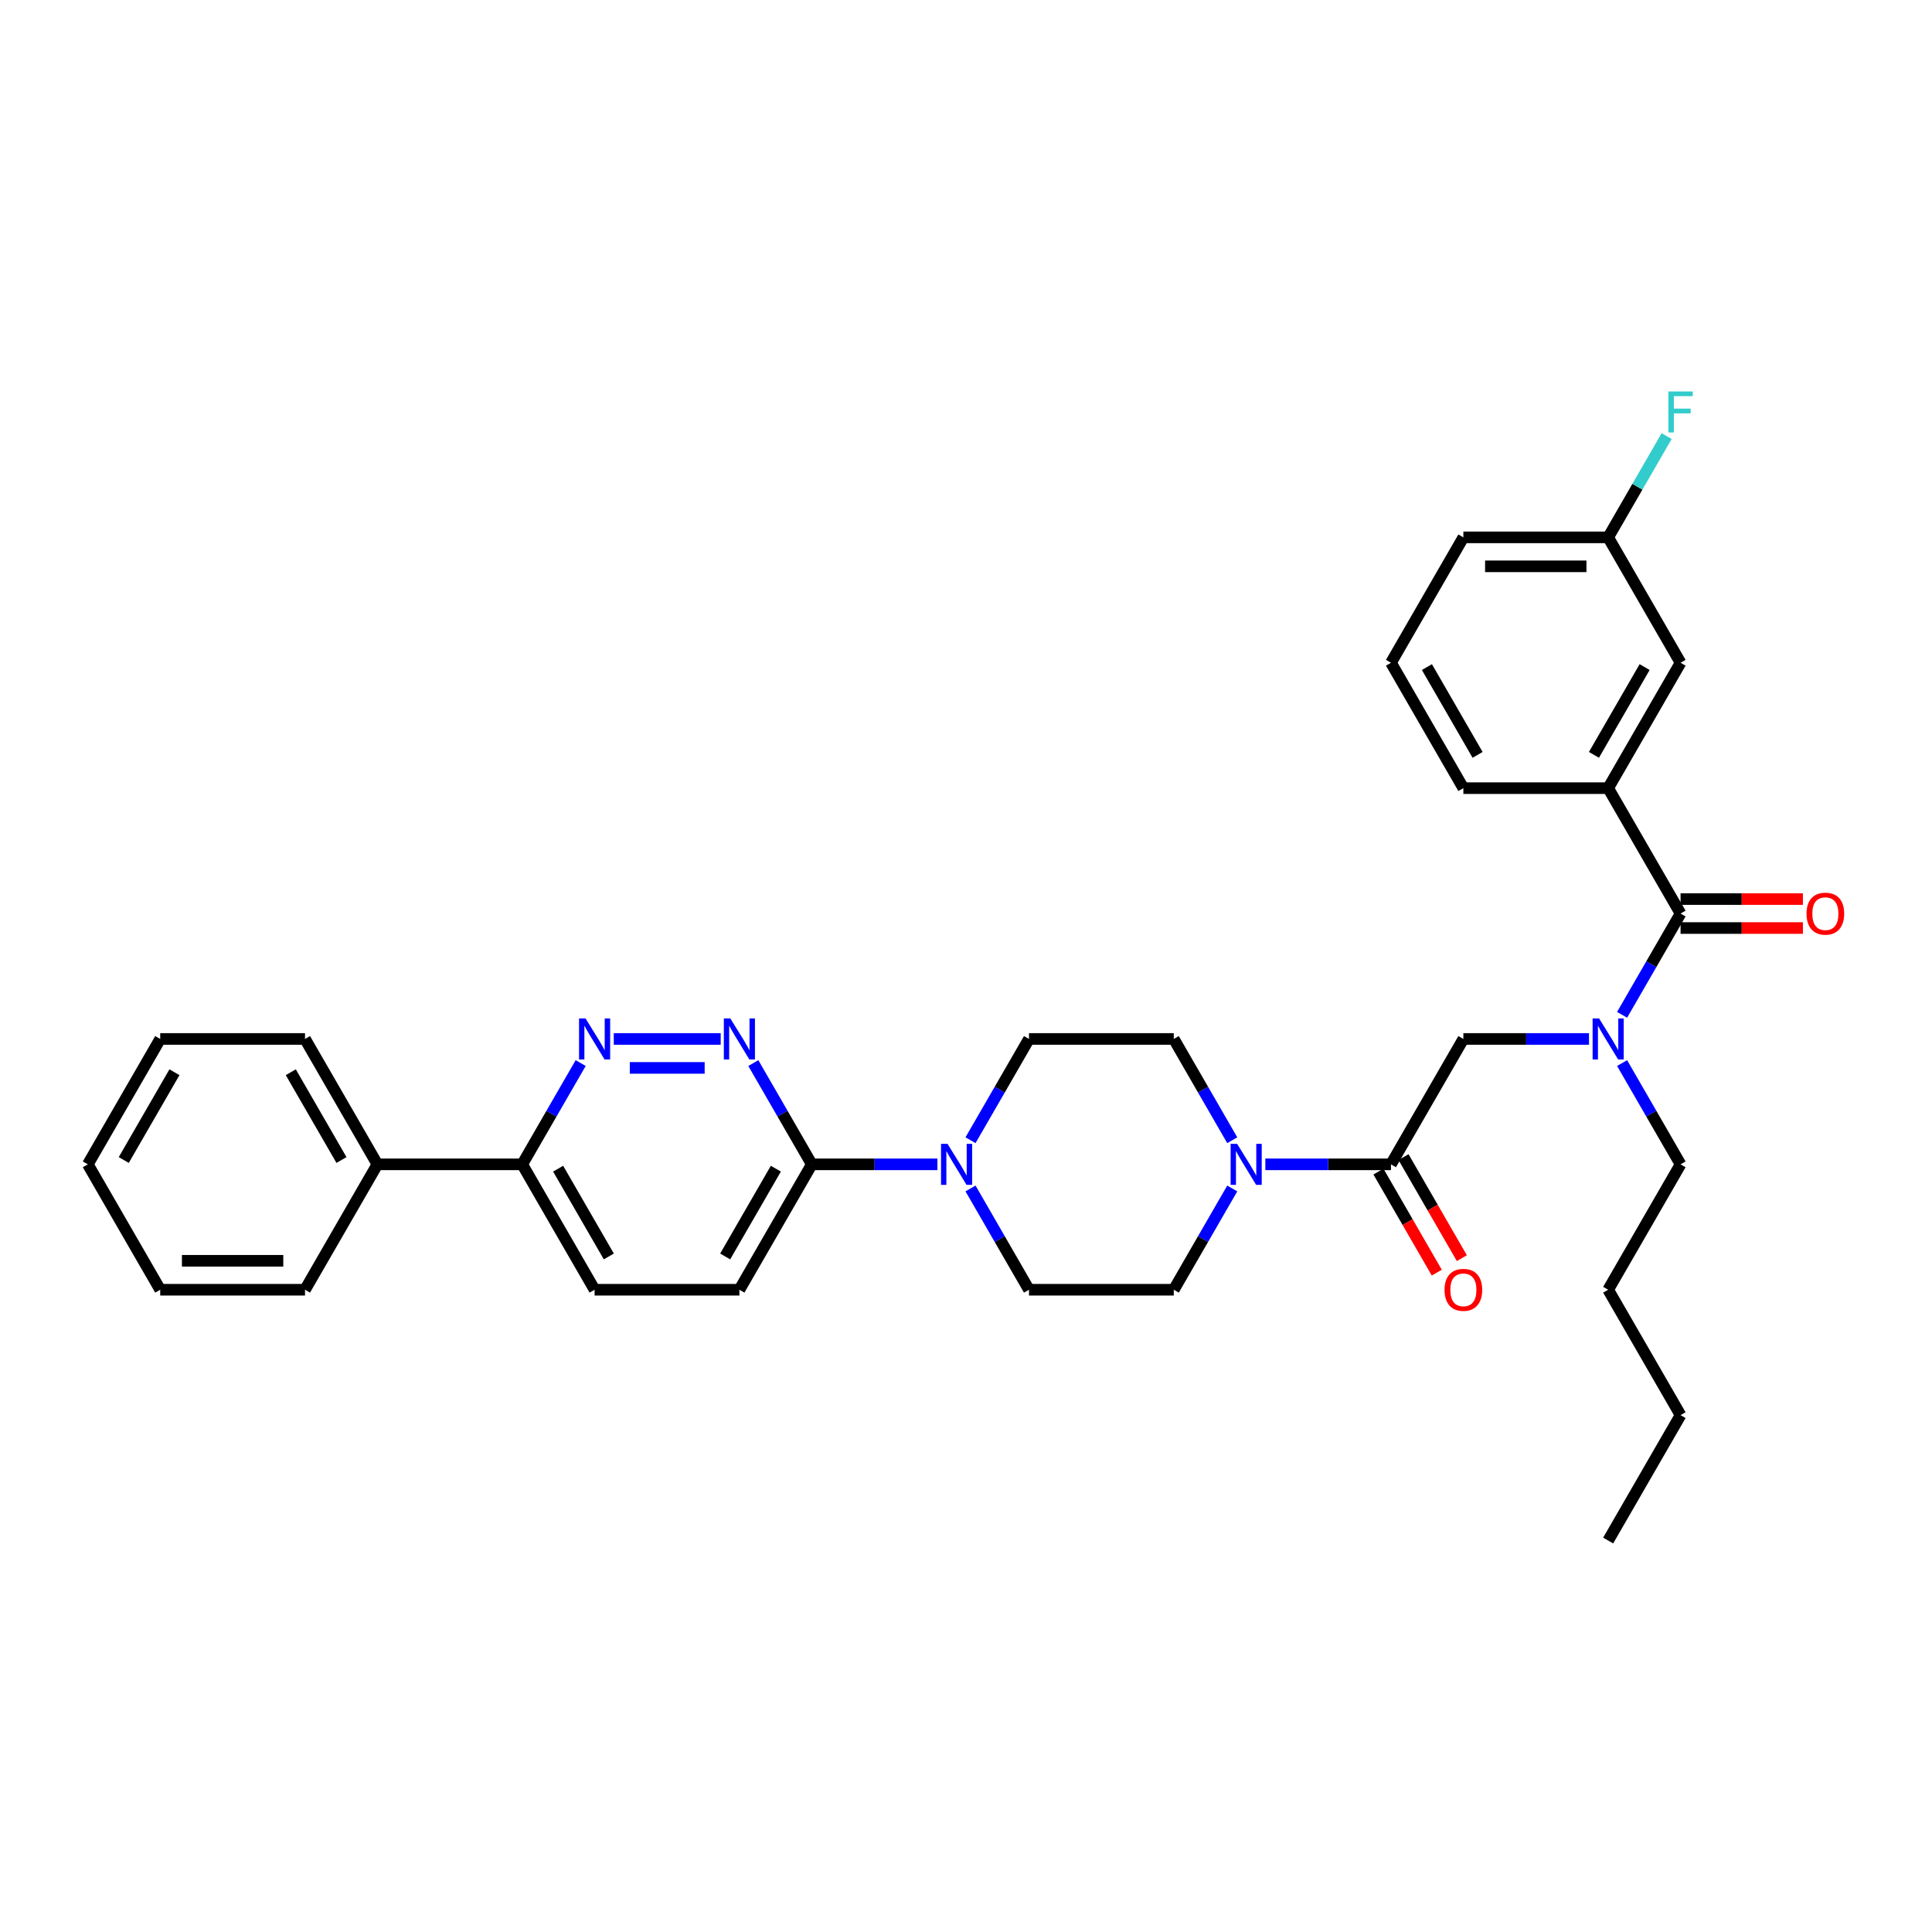 <?xml version='1.0' encoding='iso-8859-1'?>
<svg version='1.1' baseProfile='full'
              xmlns='http://www.w3.org/2000/svg'
                      xmlns:rdkit='http://www.rdkit.org/xml'
                      xmlns:xlink='http://www.w3.org/1999/xlink'
                  xml:space='preserve'
width='1000px' height='1000px' viewBox='0 0 1000 1000'>
<!-- END OF HEADER -->
<rect style='opacity:1.0;fill:#FFFFFF;stroke:none' width='1000' height='1000' x='0' y='0'> </rect>
<path class='bond-0' d='M 839.593,550.245 L 854.725,576.454' style='fill:none;fill-rule:evenodd;stroke:#0000FF;stroke-width:6px;stroke-linecap:butt;stroke-linejoin:miter;stroke-opacity:1' />
<path class='bond-0' d='M 854.725,576.454 L 869.857,602.663' style='fill:none;fill-rule:evenodd;stroke:#000000;stroke-width:6px;stroke-linecap:butt;stroke-linejoin:miter;stroke-opacity:1' />
<path class='bond-1' d='M 822.461,537.759 L 789.95,537.759' style='fill:none;fill-rule:evenodd;stroke:#0000FF;stroke-width:6px;stroke-linecap:butt;stroke-linejoin:miter;stroke-opacity:1' />
<path class='bond-1' d='M 789.95,537.759 L 757.438,537.759' style='fill:none;fill-rule:evenodd;stroke:#000000;stroke-width:6px;stroke-linecap:butt;stroke-linejoin:miter;stroke-opacity:1' />
<path class='bond-2' d='M 839.593,525.273 L 854.725,499.063' style='fill:none;fill-rule:evenodd;stroke:#0000FF;stroke-width:6px;stroke-linecap:butt;stroke-linejoin:miter;stroke-opacity:1' />
<path class='bond-2' d='M 854.725,499.063 L 869.857,472.854' style='fill:none;fill-rule:evenodd;stroke:#000000;stroke-width:6px;stroke-linecap:butt;stroke-linejoin:miter;stroke-opacity:1' />
<path class='bond-3' d='M 832.384,407.949 L 869.857,343.044' style='fill:none;fill-rule:evenodd;stroke:#000000;stroke-width:6px;stroke-linecap:butt;stroke-linejoin:miter;stroke-opacity:1' />
<path class='bond-3' d='M 825.024,390.719 L 851.255,345.285' style='fill:none;fill-rule:evenodd;stroke:#000000;stroke-width:6px;stroke-linecap:butt;stroke-linejoin:miter;stroke-opacity:1' />
<path class='bond-4' d='M 832.384,407.949 L 757.438,407.949' style='fill:none;fill-rule:evenodd;stroke:#000000;stroke-width:6px;stroke-linecap:butt;stroke-linejoin:miter;stroke-opacity:1' />
<path class='bond-5' d='M 832.384,407.949 L 869.857,472.854' style='fill:none;fill-rule:evenodd;stroke:#000000;stroke-width:6px;stroke-linecap:butt;stroke-linejoin:miter;stroke-opacity:1' />
<path class='bond-6' d='M 713.475,606.411 L 728.572,632.56' style='fill:none;fill-rule:evenodd;stroke:#000000;stroke-width:6px;stroke-linecap:butt;stroke-linejoin:miter;stroke-opacity:1' />
<path class='bond-6' d='M 728.572,632.56 L 743.67,658.71' style='fill:none;fill-rule:evenodd;stroke:#FF0000;stroke-width:6px;stroke-linecap:butt;stroke-linejoin:miter;stroke-opacity:1' />
<path class='bond-6' d='M 726.456,598.916 L 741.553,625.066' style='fill:none;fill-rule:evenodd;stroke:#000000;stroke-width:6px;stroke-linecap:butt;stroke-linejoin:miter;stroke-opacity:1' />
<path class='bond-6' d='M 741.553,625.066 L 756.651,651.215' style='fill:none;fill-rule:evenodd;stroke:#FF0000;stroke-width:6px;stroke-linecap:butt;stroke-linejoin:miter;stroke-opacity:1' />
<path class='bond-7' d='M 719.966,602.663 L 757.438,537.759' style='fill:none;fill-rule:evenodd;stroke:#000000;stroke-width:6px;stroke-linecap:butt;stroke-linejoin:miter;stroke-opacity:1' />
<path class='bond-8' d='M 719.966,602.663 L 687.454,602.663' style='fill:none;fill-rule:evenodd;stroke:#000000;stroke-width:6px;stroke-linecap:butt;stroke-linejoin:miter;stroke-opacity:1' />
<path class='bond-8' d='M 687.454,602.663 L 654.943,602.663' style='fill:none;fill-rule:evenodd;stroke:#0000FF;stroke-width:6px;stroke-linecap:butt;stroke-linejoin:miter;stroke-opacity:1' />
<path class='bond-9' d='M 869.857,480.348 L 901.521,480.348' style='fill:none;fill-rule:evenodd;stroke:#000000;stroke-width:6px;stroke-linecap:butt;stroke-linejoin:miter;stroke-opacity:1' />
<path class='bond-9' d='M 901.521,480.348 L 933.186,480.348' style='fill:none;fill-rule:evenodd;stroke:#FF0000;stroke-width:6px;stroke-linecap:butt;stroke-linejoin:miter;stroke-opacity:1' />
<path class='bond-9' d='M 869.857,465.359 L 901.521,465.359' style='fill:none;fill-rule:evenodd;stroke:#000000;stroke-width:6px;stroke-linecap:butt;stroke-linejoin:miter;stroke-opacity:1' />
<path class='bond-9' d='M 901.521,465.359 L 933.186,465.359' style='fill:none;fill-rule:evenodd;stroke:#FF0000;stroke-width:6px;stroke-linecap:butt;stroke-linejoin:miter;stroke-opacity:1' />
<path class='bond-10' d='M 869.857,343.044 L 832.384,278.139' style='fill:none;fill-rule:evenodd;stroke:#000000;stroke-width:6px;stroke-linecap:butt;stroke-linejoin:miter;stroke-opacity:1' />
<path class='bond-11' d='M 832.384,278.139 L 847.516,251.93' style='fill:none;fill-rule:evenodd;stroke:#000000;stroke-width:6px;stroke-linecap:butt;stroke-linejoin:miter;stroke-opacity:1' />
<path class='bond-11' d='M 847.516,251.93 L 862.648,225.72' style='fill:none;fill-rule:evenodd;stroke:#33CCCC;stroke-width:6px;stroke-linecap:butt;stroke-linejoin:miter;stroke-opacity:1' />
<path class='bond-12' d='M 832.384,278.139 L 757.438,278.139' style='fill:none;fill-rule:evenodd;stroke:#000000;stroke-width:6px;stroke-linecap:butt;stroke-linejoin:miter;stroke-opacity:1' />
<path class='bond-12' d='M 821.142,293.128 L 768.68,293.128' style='fill:none;fill-rule:evenodd;stroke:#000000;stroke-width:6px;stroke-linecap:butt;stroke-linejoin:miter;stroke-opacity:1' />
<path class='bond-13' d='M 832.384,797.378 L 869.857,732.473' style='fill:none;fill-rule:evenodd;stroke:#000000;stroke-width:6px;stroke-linecap:butt;stroke-linejoin:miter;stroke-opacity:1' />
<path class='bond-14' d='M 869.857,732.473 L 832.384,667.568' style='fill:none;fill-rule:evenodd;stroke:#000000;stroke-width:6px;stroke-linecap:butt;stroke-linejoin:miter;stroke-opacity:1' />
<path class='bond-15' d='M 637.811,590.177 L 622.679,563.968' style='fill:none;fill-rule:evenodd;stroke:#0000FF;stroke-width:6px;stroke-linecap:butt;stroke-linejoin:miter;stroke-opacity:1' />
<path class='bond-15' d='M 622.679,563.968 L 607.547,537.759' style='fill:none;fill-rule:evenodd;stroke:#000000;stroke-width:6px;stroke-linecap:butt;stroke-linejoin:miter;stroke-opacity:1' />
<path class='bond-16' d='M 637.811,615.149 L 622.679,641.359' style='fill:none;fill-rule:evenodd;stroke:#0000FF;stroke-width:6px;stroke-linecap:butt;stroke-linejoin:miter;stroke-opacity:1' />
<path class='bond-16' d='M 622.679,641.359 L 607.547,667.568' style='fill:none;fill-rule:evenodd;stroke:#000000;stroke-width:6px;stroke-linecap:butt;stroke-linejoin:miter;stroke-opacity:1' />
<path class='bond-17' d='M 307.764,667.568 L 270.292,602.663' style='fill:none;fill-rule:evenodd;stroke:#000000;stroke-width:6px;stroke-linecap:butt;stroke-linejoin:miter;stroke-opacity:1' />
<path class='bond-17' d='M 315.124,650.338 L 288.893,604.905' style='fill:none;fill-rule:evenodd;stroke:#000000;stroke-width:6px;stroke-linecap:butt;stroke-linejoin:miter;stroke-opacity:1' />
<path class='bond-18' d='M 307.764,667.568 L 382.71,667.568' style='fill:none;fill-rule:evenodd;stroke:#000000;stroke-width:6px;stroke-linecap:butt;stroke-linejoin:miter;stroke-opacity:1' />
<path class='bond-19' d='M 270.292,602.663 L 285.424,576.454' style='fill:none;fill-rule:evenodd;stroke:#000000;stroke-width:6px;stroke-linecap:butt;stroke-linejoin:miter;stroke-opacity:1' />
<path class='bond-19' d='M 285.424,576.454 L 300.556,550.245' style='fill:none;fill-rule:evenodd;stroke:#0000FF;stroke-width:6px;stroke-linecap:butt;stroke-linejoin:miter;stroke-opacity:1' />
<path class='bond-20' d='M 270.292,602.663 L 195.346,602.663' style='fill:none;fill-rule:evenodd;stroke:#000000;stroke-width:6px;stroke-linecap:butt;stroke-linejoin:miter;stroke-opacity:1' />
<path class='bond-21' d='M 317.687,537.759 L 373.035,537.759' style='fill:none;fill-rule:evenodd;stroke:#0000FF;stroke-width:6px;stroke-linecap:butt;stroke-linejoin:miter;stroke-opacity:1' />
<path class='bond-21' d='M 325.989,552.748 L 364.733,552.748' style='fill:none;fill-rule:evenodd;stroke:#0000FF;stroke-width:6px;stroke-linecap:butt;stroke-linejoin:miter;stroke-opacity:1' />
<path class='bond-22' d='M 389.919,550.245 L 405.051,576.454' style='fill:none;fill-rule:evenodd;stroke:#0000FF;stroke-width:6px;stroke-linecap:butt;stroke-linejoin:miter;stroke-opacity:1' />
<path class='bond-22' d='M 405.051,576.454 L 420.183,602.663' style='fill:none;fill-rule:evenodd;stroke:#000000;stroke-width:6px;stroke-linecap:butt;stroke-linejoin:miter;stroke-opacity:1' />
<path class='bond-23' d='M 420.183,602.663 L 382.71,667.568' style='fill:none;fill-rule:evenodd;stroke:#000000;stroke-width:6px;stroke-linecap:butt;stroke-linejoin:miter;stroke-opacity:1' />
<path class='bond-23' d='M 401.581,604.905 L 375.35,650.338' style='fill:none;fill-rule:evenodd;stroke:#000000;stroke-width:6px;stroke-linecap:butt;stroke-linejoin:miter;stroke-opacity:1' />
<path class='bond-24' d='M 420.183,602.663 L 452.694,602.663' style='fill:none;fill-rule:evenodd;stroke:#000000;stroke-width:6px;stroke-linecap:butt;stroke-linejoin:miter;stroke-opacity:1' />
<path class='bond-24' d='M 452.694,602.663 L 485.206,602.663' style='fill:none;fill-rule:evenodd;stroke:#0000FF;stroke-width:6px;stroke-linecap:butt;stroke-linejoin:miter;stroke-opacity:1' />
<path class='bond-25' d='M 502.337,615.149 L 517.469,641.359' style='fill:none;fill-rule:evenodd;stroke:#0000FF;stroke-width:6px;stroke-linecap:butt;stroke-linejoin:miter;stroke-opacity:1' />
<path class='bond-25' d='M 517.469,641.359 L 532.601,667.568' style='fill:none;fill-rule:evenodd;stroke:#000000;stroke-width:6px;stroke-linecap:butt;stroke-linejoin:miter;stroke-opacity:1' />
<path class='bond-26' d='M 502.337,590.177 L 517.469,563.968' style='fill:none;fill-rule:evenodd;stroke:#0000FF;stroke-width:6px;stroke-linecap:butt;stroke-linejoin:miter;stroke-opacity:1' />
<path class='bond-26' d='M 517.469,563.968 L 532.601,537.759' style='fill:none;fill-rule:evenodd;stroke:#000000;stroke-width:6px;stroke-linecap:butt;stroke-linejoin:miter;stroke-opacity:1' />
<path class='bond-27' d='M 607.547,537.759 L 532.601,537.759' style='fill:none;fill-rule:evenodd;stroke:#000000;stroke-width:6px;stroke-linecap:butt;stroke-linejoin:miter;stroke-opacity:1' />
<path class='bond-28' d='M 195.346,602.663 L 157.873,537.759' style='fill:none;fill-rule:evenodd;stroke:#000000;stroke-width:6px;stroke-linecap:butt;stroke-linejoin:miter;stroke-opacity:1' />
<path class='bond-28' d='M 176.744,600.422 L 150.513,554.989' style='fill:none;fill-rule:evenodd;stroke:#000000;stroke-width:6px;stroke-linecap:butt;stroke-linejoin:miter;stroke-opacity:1' />
<path class='bond-29' d='M 195.346,602.663 L 157.873,667.568' style='fill:none;fill-rule:evenodd;stroke:#000000;stroke-width:6px;stroke-linecap:butt;stroke-linejoin:miter;stroke-opacity:1' />
<path class='bond-30' d='M 157.873,537.759 L 82.927,537.759' style='fill:none;fill-rule:evenodd;stroke:#000000;stroke-width:6px;stroke-linecap:butt;stroke-linejoin:miter;stroke-opacity:1' />
<path class='bond-31' d='M 157.873,667.568 L 82.927,667.568' style='fill:none;fill-rule:evenodd;stroke:#000000;stroke-width:6px;stroke-linecap:butt;stroke-linejoin:miter;stroke-opacity:1' />
<path class='bond-31' d='M 146.631,652.579 L 94.169,652.579' style='fill:none;fill-rule:evenodd;stroke:#000000;stroke-width:6px;stroke-linecap:butt;stroke-linejoin:miter;stroke-opacity:1' />
<path class='bond-32' d='M 82.927,537.759 L 45.455,602.663' style='fill:none;fill-rule:evenodd;stroke:#000000;stroke-width:6px;stroke-linecap:butt;stroke-linejoin:miter;stroke-opacity:1' />
<path class='bond-32' d='M 90.287,554.989 L 64.056,600.422' style='fill:none;fill-rule:evenodd;stroke:#000000;stroke-width:6px;stroke-linecap:butt;stroke-linejoin:miter;stroke-opacity:1' />
<path class='bond-33' d='M 82.927,667.568 L 45.455,602.663' style='fill:none;fill-rule:evenodd;stroke:#000000;stroke-width:6px;stroke-linecap:butt;stroke-linejoin:miter;stroke-opacity:1' />
<path class='bond-34' d='M 532.601,667.568 L 607.547,667.568' style='fill:none;fill-rule:evenodd;stroke:#000000;stroke-width:6px;stroke-linecap:butt;stroke-linejoin:miter;stroke-opacity:1' />
<path class='bond-35' d='M 832.384,667.568 L 869.857,602.663' style='fill:none;fill-rule:evenodd;stroke:#000000;stroke-width:6px;stroke-linecap:butt;stroke-linejoin:miter;stroke-opacity:1' />
<path class='bond-36' d='M 757.438,407.949 L 719.966,343.044' style='fill:none;fill-rule:evenodd;stroke:#000000;stroke-width:6px;stroke-linecap:butt;stroke-linejoin:miter;stroke-opacity:1' />
<path class='bond-36' d='M 764.798,390.719 L 738.567,345.285' style='fill:none;fill-rule:evenodd;stroke:#000000;stroke-width:6px;stroke-linecap:butt;stroke-linejoin:miter;stroke-opacity:1' />
<path class='bond-37' d='M 719.966,343.044 L 757.438,278.139' style='fill:none;fill-rule:evenodd;stroke:#000000;stroke-width:6px;stroke-linecap:butt;stroke-linejoin:miter;stroke-opacity:1' />
<path  class='atom-0' d='M 827.692 527.146
L 834.647 538.388
Q 835.337 539.497, 836.446 541.506
Q 837.555 543.514, 837.615 543.634
L 837.615 527.146
L 840.433 527.146
L 840.433 548.371
L 837.525 548.371
L 830.061 536.08
Q 829.191 534.641, 828.262 532.992
Q 827.363 531.343, 827.093 530.834
L 827.093 548.371
L 824.335 548.371
L 824.335 527.146
L 827.692 527.146
' fill='#0000FF'/>
<path  class='atom-3' d='M 747.695 667.628
Q 747.695 662.532, 750.214 659.684
Q 752.732 656.836, 757.438 656.836
Q 762.145 656.836, 764.663 659.684
Q 767.181 662.532, 767.181 667.628
Q 767.181 672.784, 764.633 675.722
Q 762.085 678.63, 757.438 678.63
Q 752.762 678.63, 750.214 675.722
Q 747.695 672.814, 747.695 667.628
M 757.438 676.232
Q 760.676 676.232, 762.415 674.074
Q 764.183 671.885, 764.183 667.628
Q 764.183 663.461, 762.415 661.363
Q 760.676 659.234, 757.438 659.234
Q 754.201 659.234, 752.432 661.333
Q 750.693 663.431, 750.693 667.628
Q 750.693 671.915, 752.432 674.074
Q 754.201 676.232, 757.438 676.232
' fill='#FF0000'/>
<path  class='atom-6' d='M 935.06 472.914
Q 935.06 467.817, 937.578 464.969
Q 940.096 462.122, 944.803 462.122
Q 949.509 462.122, 952.027 464.969
Q 954.545 467.817, 954.545 472.914
Q 954.545 478.07, 951.997 481.008
Q 949.449 483.916, 944.803 483.916
Q 940.126 483.916, 937.578 481.008
Q 935.06 478.1, 935.06 472.914
M 944.803 481.517
Q 948.04 481.517, 949.779 479.359
Q 951.548 477.171, 951.548 472.914
Q 951.548 468.747, 949.779 466.648
Q 948.04 464.52, 944.803 464.52
Q 941.565 464.52, 939.796 466.618
Q 938.057 468.717, 938.057 472.914
Q 938.057 477.201, 939.796 479.359
Q 941.565 481.517, 944.803 481.517
' fill='#FF0000'/>
<path  class='atom-11' d='M 640.328 592.051
L 647.283 603.293
Q 647.973 604.402, 649.082 606.411
Q 650.191 608.419, 650.251 608.539
L 650.251 592.051
L 653.069 592.051
L 653.069 613.276
L 650.161 613.276
L 642.697 600.985
Q 641.827 599.546, 640.898 597.897
Q 639.999 596.248, 639.729 595.738
L 639.729 613.276
L 636.971 613.276
L 636.971 592.051
L 640.328 592.051
' fill='#0000FF'/>
<path  class='atom-14' d='M 303.073 527.146
L 310.028 538.388
Q 310.717 539.497, 311.826 541.506
Q 312.936 543.514, 312.996 543.634
L 312.996 527.146
L 315.814 527.146
L 315.814 548.371
L 312.906 548.371
L 305.441 536.08
Q 304.572 534.641, 303.642 532.992
Q 302.743 531.343, 302.473 530.834
L 302.473 548.371
L 299.715 548.371
L 299.715 527.146
L 303.073 527.146
' fill='#0000FF'/>
<path  class='atom-15' d='M 378.018 527.146
L 384.973 538.388
Q 385.663 539.497, 386.772 541.506
Q 387.881 543.514, 387.941 543.634
L 387.941 527.146
L 390.759 527.146
L 390.759 548.371
L 387.851 548.371
L 380.387 536.08
Q 379.517 534.641, 378.588 532.992
Q 377.689 531.343, 377.419 530.834
L 377.419 548.371
L 374.661 548.371
L 374.661 527.146
L 378.018 527.146
' fill='#0000FF'/>
<path  class='atom-18' d='M 490.437 592.051
L 497.392 603.293
Q 498.081 604.402, 499.191 606.411
Q 500.3 608.419, 500.36 608.539
L 500.36 592.051
L 503.178 592.051
L 503.178 613.276
L 500.27 613.276
L 492.805 600.985
Q 491.936 599.546, 491.007 597.897
Q 490.107 596.248, 489.837 595.738
L 489.837 613.276
L 487.079 613.276
L 487.079 592.051
L 490.437 592.051
' fill='#0000FF'/>
<path  class='atom-31' d='M 863.546 202.622
L 876.167 202.622
L 876.167 205.05
L 866.394 205.05
L 866.394 211.496
L 875.088 211.496
L 875.088 213.954
L 866.394 213.954
L 866.394 223.847
L 863.546 223.847
L 863.546 202.622
' fill='#33CCCC'/>
</svg>
